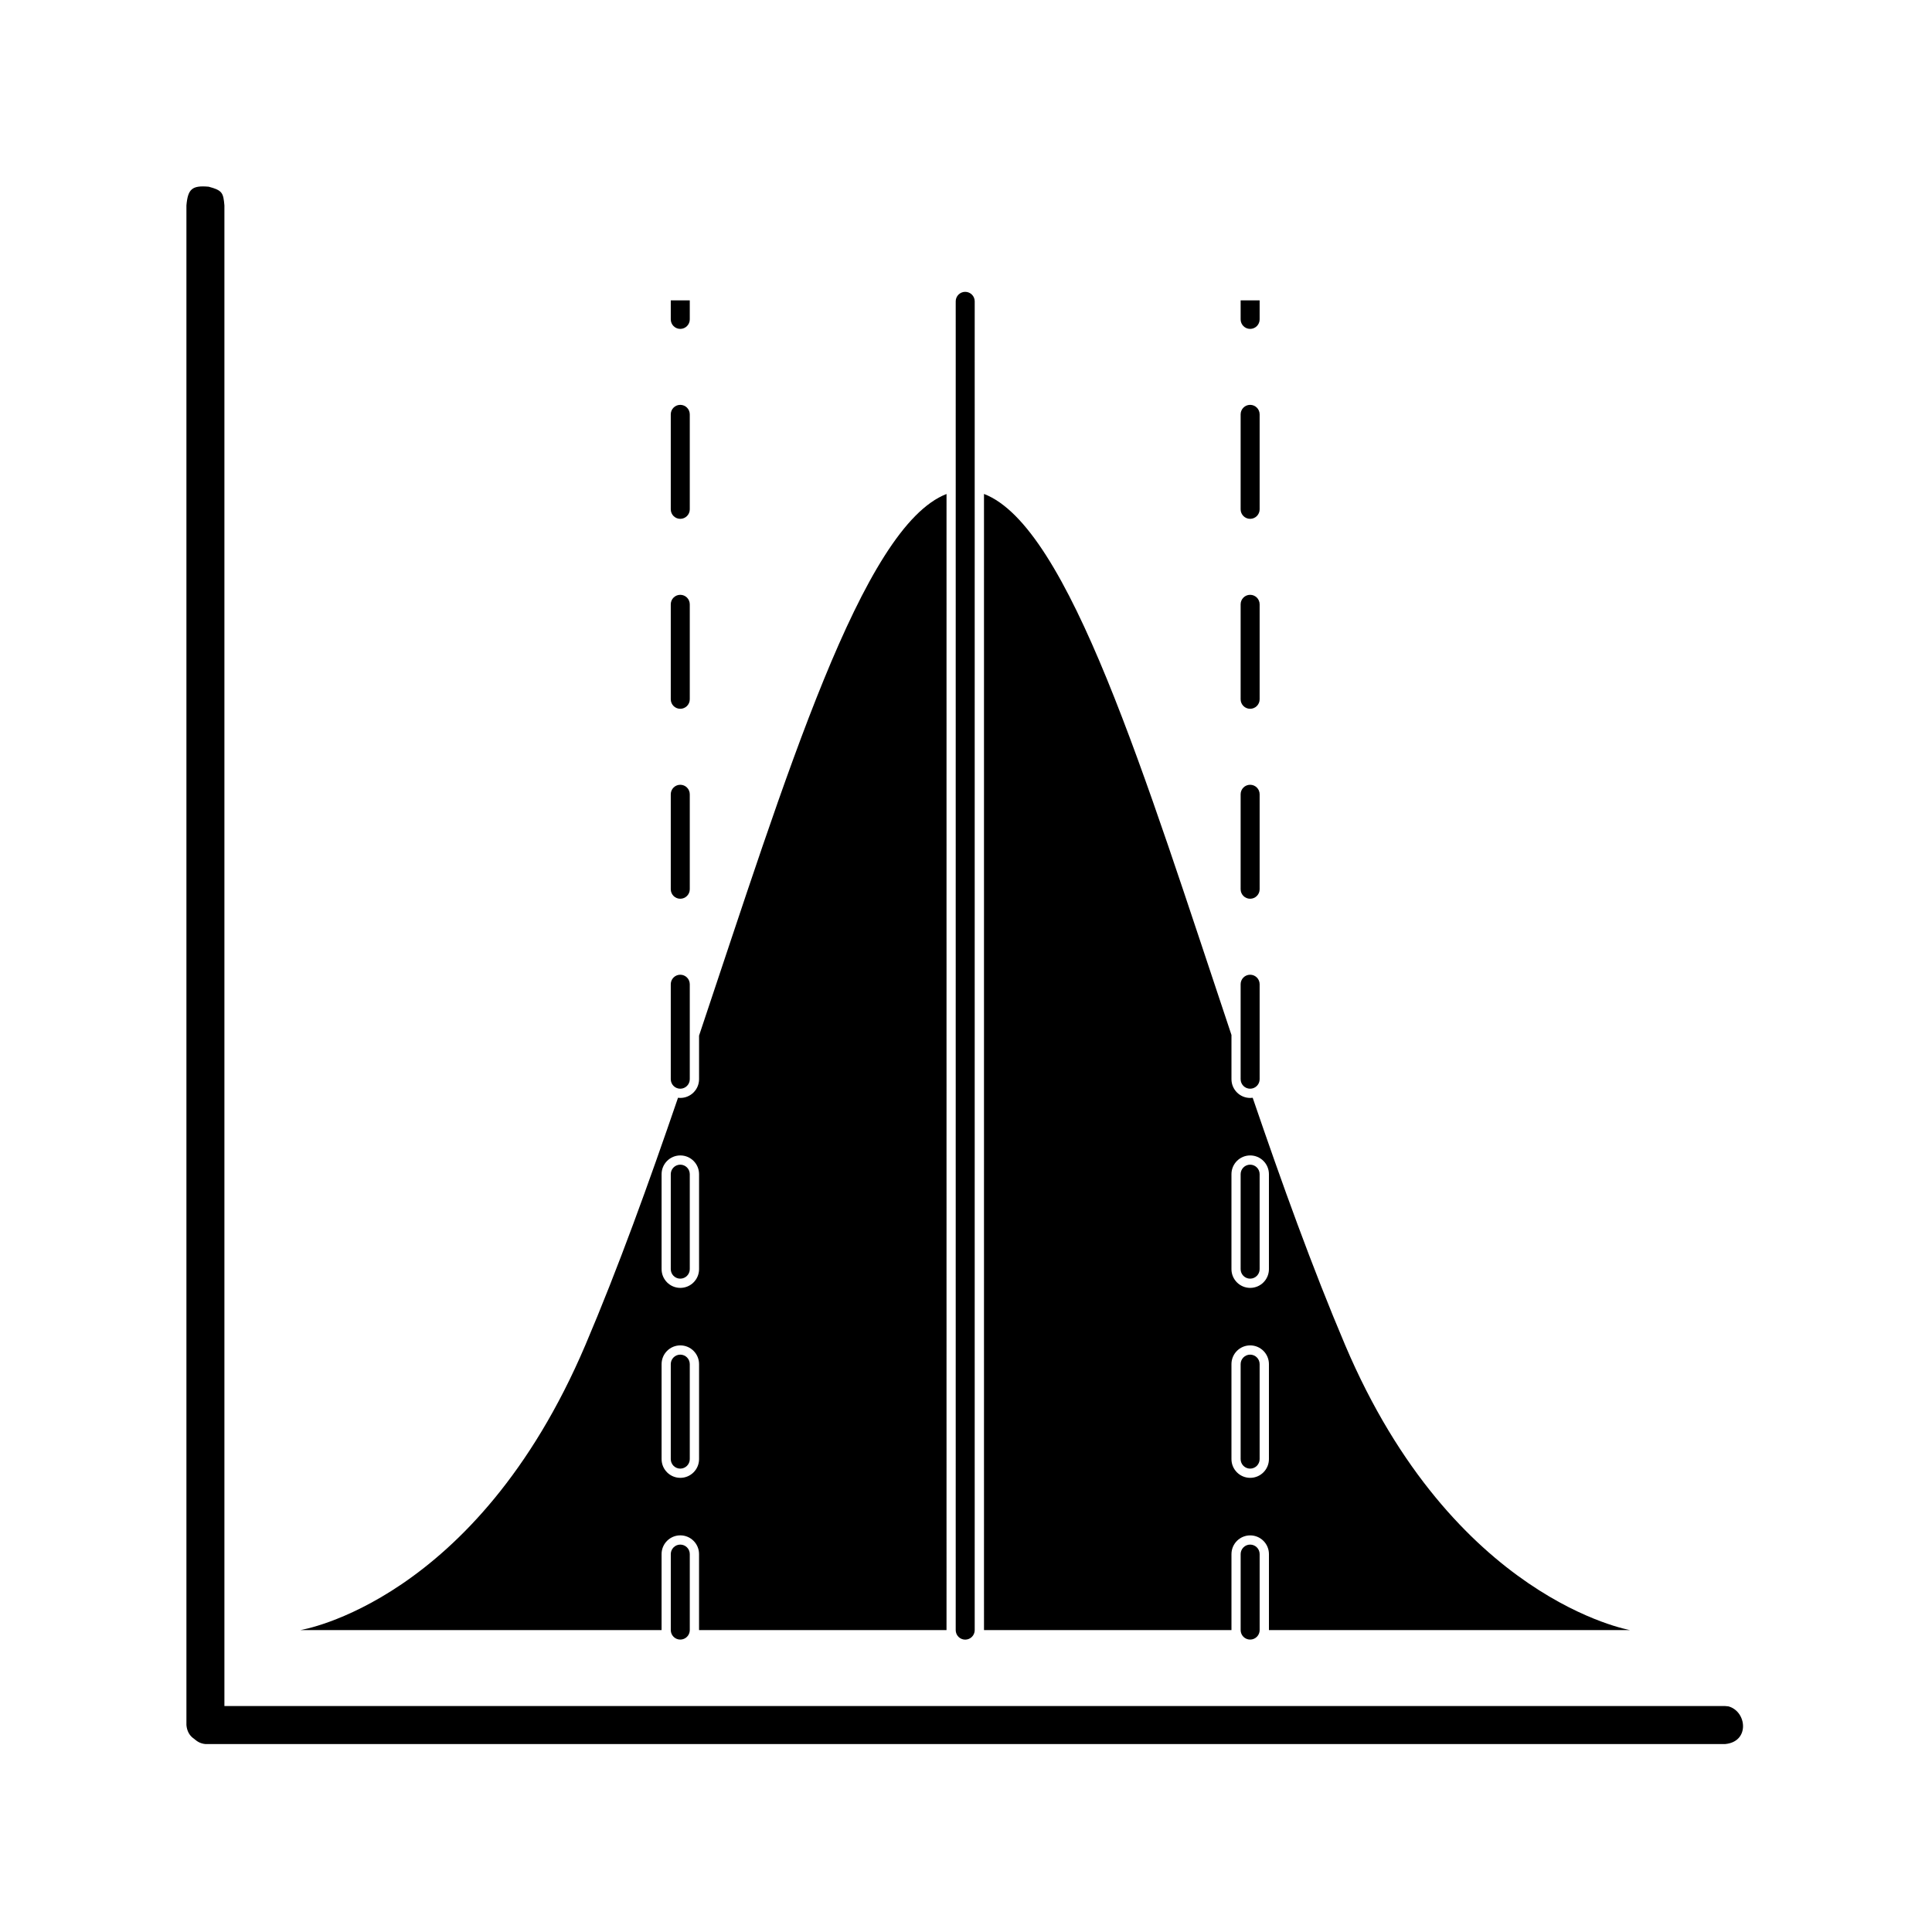 <?xml version="1.0" encoding="UTF-8"?>
<!-- Uploaded to: ICON Repo, www.svgrepo.com, Generator: ICON Repo Mixer Tools -->
<svg fill="#000000" width="800px" height="800px" version="1.1" viewBox="144 144 512 512" xmlns="http://www.w3.org/2000/svg">
 <g fill-rule="evenodd">
  <path d="m199.31 193.48c3.629 0.973 3.867 1.625 4.16 4.957v402.73c-0.465 5.336-9.512 6.336-10.066 0v-402.73c0.383-4.367 1.492-5.344 5.906-4.957z"/>
  <path d="m602.04 596.2c4.898 1.312 5.746 9.41-0.875 9.992h-402.73c-5.512-0.48-6.336-9.516 0-10.07h402.73c0.293 0.023 0.582 0.051 0.875 0.078z"/>
  <path d="m326.8 575.99v-20.137c0-1.391-1.129-2.519-2.519-2.519-1.387 0-2.516 1.129-2.516 2.519v20.137c0 1.387 1.129 2.516 2.516 2.516 1.391 0 2.519-1.129 2.519-2.516zm151.02 0v-20.137c0-1.391-1.129-2.519-2.519-2.519-1.387 0-2.516 1.129-2.516 2.519v20.137c0 1.387 1.129 2.516 2.516 2.516 1.391 0 2.519-1.129 2.519-2.516zm-80.543-352.01-0.004-0.125c0-1.387 1.129-2.516 2.516-2.516 1.391 0 2.519 1.129 2.519 2.516l-0.004 15.984 0.004 15.984-0.004 15.984 0.004 15.984-0.004 15.984 0.004 15.98-0.004 15.984 0.004 15.984-0.004 15.984 0.004 15.984-0.004 15.984 0.004 15.984-0.004 15.98 0.004 15.984-0.004 15.984 0.004 15.984-0.004 15.988 0.004 15.984-0.004 15.984 0.004 15.984-0.004 15.984 0.004 15.984v0.504c0 1.387-1.129 2.516-2.519 2.516-1.387 0-2.516-1.129-2.516-2.516l0.004-15.984-0.004-15.984 0.004-15.984-0.004-15.984 0.004-15.984-0.004-15.988 0.004-15.98-0.004-15.984 0.004-15.984-0.004-15.984 0.004-15.98-0.004-15.984 0.004-15.984-0.004-15.984 0.004-15.984-0.004-15.984 0.004-15.98-0.004-15.984 0.004-15.984-0.004-15.984 0.004-15.984-0.004-15.984 0.004-0.375zm-70.48 306.7v-25.172c0-1.391-1.129-2.516-2.519-2.516-1.387 0-2.516 1.129-2.516 2.516v25.172c0 1.391 1.129 2.519 2.516 2.519 1.391 0 2.519-1.129 2.519-2.519zm151.02 0v-25.172c0-1.391-1.129-2.516-2.519-2.516-1.387 0-2.516 1.129-2.516 2.516v25.172c0 1.391 1.129 2.519 2.516 2.519 1.391 0 2.519-1.129 2.519-2.519zm-151.02-50.34v-25.172c0-1.391-1.129-2.519-2.519-2.519-1.387 0-2.516 1.129-2.516 2.519v25.172c0 1.391 1.129 2.516 2.516 2.516 1.391 0 2.519-1.129 2.519-2.516zm151.02 0v-25.172c0-1.391-1.129-2.519-2.519-2.519-1.387 0-2.516 1.129-2.516 2.519v25.172c0 1.391 1.129 2.516 2.516 2.516 1.391 0 2.519-1.129 2.519-2.516zm-151.02-50.34v-25.172c0-1.391-1.129-2.516-2.519-2.516-1.387 0-2.516 1.129-2.516 2.516v25.172c0 1.391 1.129 2.519 2.516 2.519 1.391 0 2.519-1.129 2.519-2.519zm151.02 0v-25.172c0-1.391-1.129-2.516-2.519-2.516-1.387 0-2.516 1.129-2.516 2.516v25.172c0 1.391 1.129 2.519 2.516 2.519 1.391 0 2.519-1.129 2.519-2.519zm-151.02-50.34v-25.172c0-1.391-1.129-2.516-2.519-2.516-1.387 0-2.516 1.129-2.516 2.516v25.172c0 1.387 1.129 2.516 2.516 2.516 1.391 0 2.519-1.129 2.519-2.516zm151.02 0v-25.172c0-1.391-1.129-2.516-2.519-2.516-1.387 0-2.516 1.129-2.516 2.516v25.172c0 1.387 1.129 2.516 2.516 2.516 1.391 0 2.519-1.129 2.519-2.516zm-151.02-50.34v-25.172c0-1.387-1.129-2.516-2.519-2.516-1.387 0-2.516 1.129-2.516 2.516v25.172c0 1.391 1.129 2.516 2.516 2.516 1.391 0 2.519-1.129 2.519-2.516zm151.02 0v-25.172c0-1.387-1.129-2.516-2.519-2.516-1.387 0-2.516 1.129-2.516 2.516v25.172c0 1.391 1.129 2.516 2.516 2.516 1.391 0 2.519-1.129 2.519-2.516zm-151.02-50.34v-25.172c0-1.391-1.129-2.519-2.519-2.519-1.387 0-2.516 1.129-2.516 2.519v25.172c0 1.391 1.129 2.516 2.516 2.516 1.391 0 2.519-1.129 2.519-2.516zm151.02 0v-25.172c0-1.391-1.129-2.519-2.519-2.519-1.387 0-2.516 1.129-2.516 2.519v25.172c0 1.391 1.129 2.516 2.516 2.516 1.391 0 2.519-1.129 2.519-2.516zm-151.02-50.34v-5.035h-5.035v5.035c0 1.391 1.129 2.519 2.516 2.519 1.391 0 2.519-1.129 2.519-2.519zm151.02 0v-5.035h-5.035v5.035c0 1.391 1.129 2.519 2.516 2.519 1.391 0 2.519-1.129 2.519-2.519z"/>
  <path d="m394.84 274.91-0.004 13.375 0.004 15.984-0.004 15.98 0.004 15.984-0.004 15.98 0.004 15.984-0.004 15.984 0.004 15.984-0.004 15.98 0.004 15.984-0.004 15.984 0.004 15.984-0.004 15.98 0.004 15.988-0.004 15.984 0.004 15.984-0.004 15.984 0.004 15.984-0.004 15.984h-65.582v-20.137c0-2.738-2.223-4.965-4.965-4.965-2.738 0-4.965 2.223-4.965 4.965v20.137h-95.715s46.492-7.328 75.512-75.512c8.68-20.391 16.805-42.891 24.559-65.551 0.199 0.023 0.406 0.039 0.613 0.039 2.738 0 4.965-2.223 4.965-4.965v-11.547c23.082-68.809 43.199-134.84 65.586-143.54zm9.926-0.012c22.508 8.633 42.535 74.504 65.586 143.38v11.723c0 2.738 2.223 4.965 4.965 4.965 0.223 0 0.441-0.016 0.66-0.043 7.731 22.641 15.84 45.129 24.512 65.559 28.641 67.453 75.512 75.512 75.512 75.512h-95.719v-20.137c0-2.738-2.223-4.965-4.965-4.965-2.738 0-4.965 2.223-4.965 4.965v20.137h-65.582l-0.004-16.488 0.004-15.98-0.004-15.984 0.004-15.984-0.004-15.984 0.004-15.988-0.004-15.984 0.004-15.98-0.004-15.984 0.004-15.98-0.004-15.984 0.004-15.984-0.004-15.984 0.004-15.98-0.004-15.984 0.004-15.98-0.004-15.984 0.004-15.98zm-75.508 255.78v-25.172c0-2.738-2.223-4.965-4.965-4.965-2.738 0-4.965 2.223-4.965 4.965v25.172c0 2.738 2.223 4.965 4.965 4.965 2.738 0 4.965-2.227 4.965-4.965zm151.02 0v-25.172c0-2.738-2.223-4.965-4.965-4.965-2.738 0-4.965 2.223-4.965 4.965v25.172c0 2.738 2.223 4.965 4.965 4.965 2.738 0 4.965-2.227 4.965-4.965zm-151.02-50.34v-25.172c0-2.738-2.223-4.965-4.965-4.965-2.738 0-4.965 2.227-4.965 4.965v25.172c0 2.738 2.223 4.965 4.965 4.965 2.738 0 4.965-2.223 4.965-4.965zm151.02 0v-25.172c0-2.738-2.223-4.965-4.965-4.965-2.738 0-4.965 2.227-4.965 4.965v25.172c0 2.738 2.223 4.965 4.965 4.965 2.738 0 4.965-2.223 4.965-4.965z"/>
 </g>
</svg>